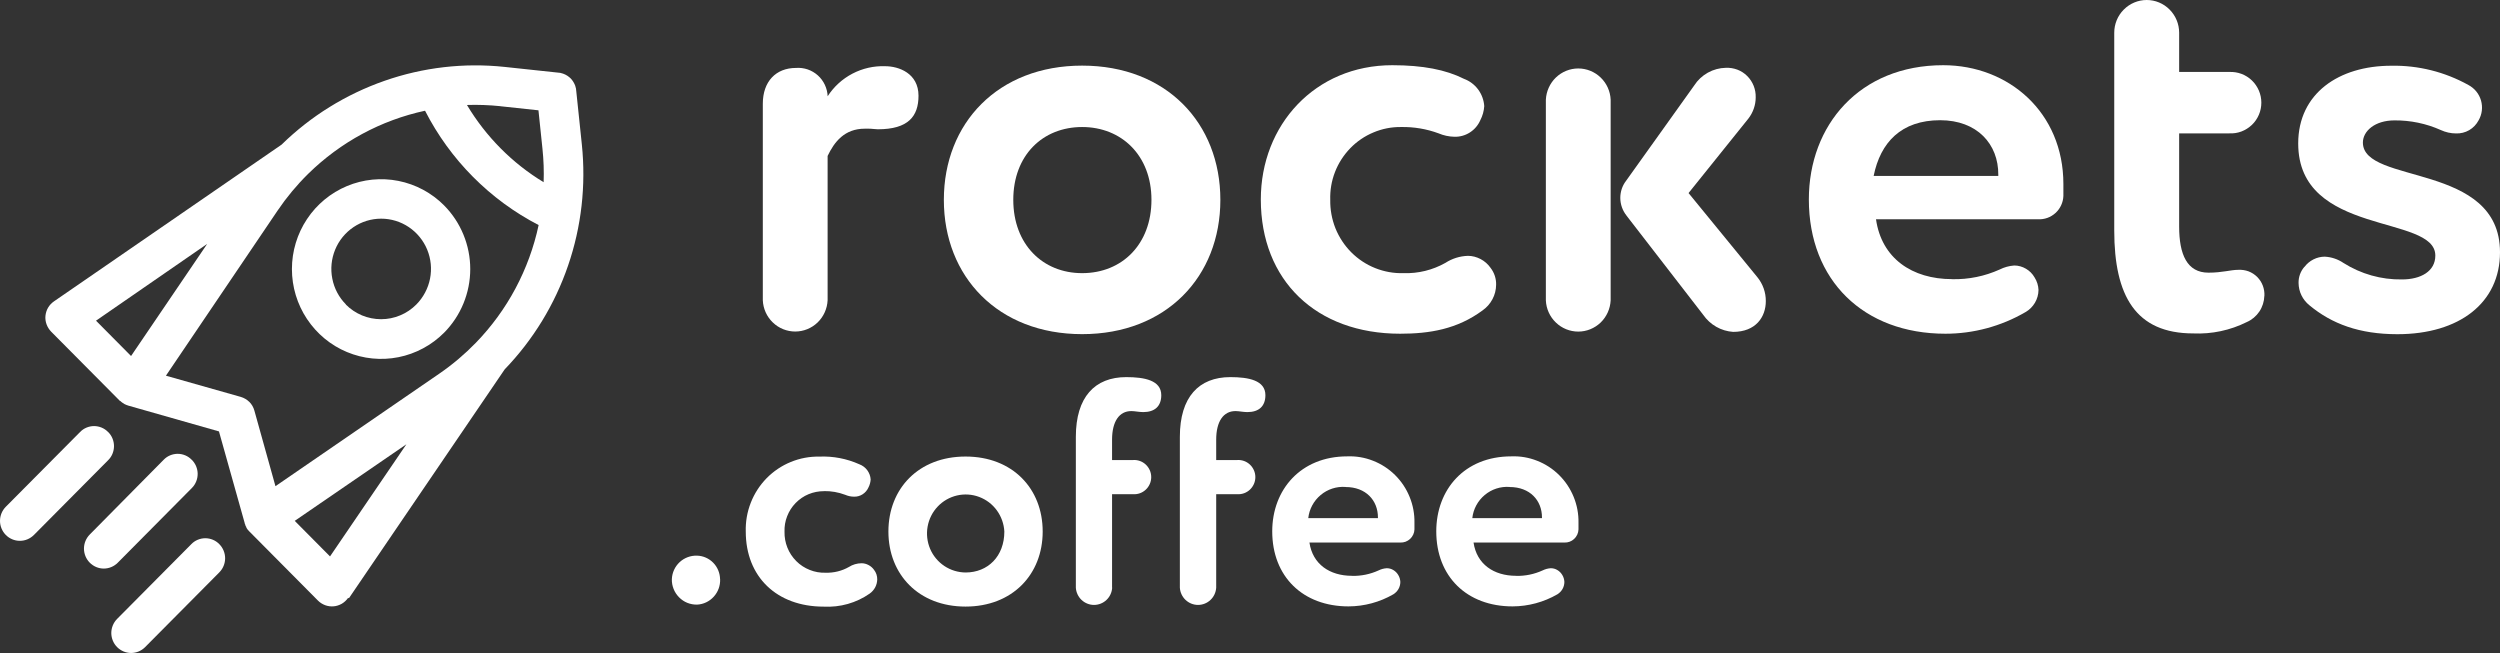<?xml version="1.0" encoding="UTF-8"?> <svg xmlns="http://www.w3.org/2000/svg" width="268" height="70" viewBox="0 0 268 70" fill="none"><rect x="0" y="0" width="268" height="70" fill="#333333" stroke="none"/><g clip-path="url(#clip0_526_219)"><path d="M20.547 49.285C20.352 49.081 20.119 48.922 19.86 48.814C19.602 48.706 19.325 48.649 19.047 48.649C18.77 48.649 18.493 48.706 18.234 48.814C17.976 48.922 17.743 49.081 17.547 49.285L9.625 57.297C9.429 57.495 9.272 57.73 9.164 57.99C9.057 58.251 9.001 58.53 9.001 58.81C9.001 59.089 9.057 59.369 9.164 59.63C9.272 59.89 9.429 60.125 9.625 60.322C9.82 60.519 10.059 60.678 10.312 60.786C10.57 60.894 10.847 60.951 11.125 60.951C11.402 60.951 11.679 60.894 11.938 60.786C12.196 60.678 12.429 60.519 12.625 60.322L20.573 52.309C20.774 52.112 20.926 51.871 21.033 51.61C21.14 51.35 21.19 51.07 21.19 50.791C21.19 50.511 21.127 50.231 21.02 49.971C20.907 49.71 20.749 49.475 20.547 49.278V49.285Z" fill="white"></path><path d="M11.585 46.311C11.389 46.107 11.156 45.949 10.898 45.84C10.639 45.733 10.362 45.675 10.085 45.675C9.807 45.675 9.53 45.733 9.272 45.84C9.013 45.949 8.78 46.107 8.585 46.311L0.624 54.324C0.227 54.724 0 55.27 0 55.836C0 56.401 0.227 56.948 0.624 57.348C1.021 57.749 1.563 57.977 2.13 57.977C2.698 57.977 3.233 57.749 3.637 57.348L11.591 49.335C11.793 49.138 11.95 48.903 12.057 48.643C12.165 48.382 12.221 48.103 12.221 47.823C12.221 47.544 12.165 47.264 12.057 47.003C11.95 46.743 11.793 46.508 11.591 46.311H11.585Z" fill="white"></path><path d="M23.51 58.333C23.314 58.13 23.081 57.971 22.823 57.863C22.564 57.755 22.287 57.698 22.01 57.698C21.733 57.698 21.455 57.755 21.197 57.863C20.938 57.971 20.705 58.13 20.51 58.333L12.555 66.346C12.36 66.543 12.203 66.778 12.095 67.039C11.988 67.299 11.931 67.579 11.931 67.859C11.931 68.138 11.988 68.418 12.095 68.678C12.203 68.939 12.36 69.174 12.555 69.371C12.751 69.568 12.99 69.727 13.242 69.835C13.501 69.943 13.778 70 14.056 70C14.333 70 14.61 69.943 14.869 69.835C15.127 69.727 15.36 69.568 15.556 69.371L23.51 61.358C23.705 61.161 23.863 60.926 23.97 60.665C24.077 60.405 24.134 60.125 24.134 59.846C24.134 59.566 24.077 59.286 23.97 59.026C23.863 58.765 23.705 58.53 23.51 58.333Z" fill="white"></path><path d="M37.086 32.636C36.336 31.886 35.826 30.92 35.624 29.878C35.416 28.836 35.523 27.75 35.927 26.765C36.33 25.78 37.017 24.941 37.893 24.35C38.769 23.759 39.803 23.441 40.862 23.441C41.921 23.441 42.954 23.759 43.831 24.35C44.707 24.941 45.394 25.786 45.797 26.765C46.2 27.75 46.307 28.83 46.099 29.878C45.892 30.92 45.381 31.88 44.637 32.636C44.139 33.138 43.553 33.538 42.904 33.805C42.255 34.079 41.561 34.218 40.855 34.218C40.15 34.218 39.456 34.079 38.807 33.812C38.158 33.538 37.565 33.145 37.067 32.642H37.08L37.086 32.636ZM47.612 22.024C46.276 20.677 44.568 19.762 42.715 19.394C40.862 19.025 38.939 19.216 37.194 19.946C35.448 20.677 33.954 21.91 32.907 23.492C31.855 25.074 31.294 26.936 31.294 28.843C31.294 30.749 31.855 32.611 32.907 34.193C33.96 35.775 35.448 37.014 37.194 37.739C38.939 38.469 40.862 38.66 42.715 38.291C44.568 37.923 46.276 37.002 47.612 35.661C49.402 33.85 50.411 31.397 50.411 28.843C50.411 26.288 49.402 23.835 47.612 22.024Z" fill="white"></path><path d="M31.596 55.836L43.566 47.626L35.378 59.649L31.596 55.836ZM26.731 43.089C26.479 42.835 26.157 42.651 25.817 42.549L17.787 40.274L29.756 22.577C30.72 21.154 31.823 19.826 33.046 18.625C36.507 15.232 40.843 12.887 45.564 11.87C48.255 17.131 52.516 21.421 57.741 24.128C56.726 28.887 54.394 33.259 51.016 36.741C49.818 37.974 48.507 39.086 47.089 40.058L29.529 52.119L27.273 44.03C27.178 43.667 26.983 43.331 26.718 43.07L26.731 43.096V43.089ZM22.218 26.136L14.049 38.164L10.293 34.377L22.224 26.136H22.218ZM53.632 11.387L57.722 11.825L58.151 15.937C58.277 17.131 58.321 18.332 58.277 19.533C54.911 17.494 52.087 14.647 50.058 11.254C51.249 11.216 52.44 11.26 53.625 11.381L53.632 11.387ZM37.401 64.135L54.104 39.594C57.148 36.436 59.474 32.636 60.899 28.468C62.33 24.305 62.828 19.87 62.374 15.492L61.781 9.824C61.775 9.601 61.731 9.385 61.661 9.182C61.554 8.902 61.397 8.642 61.195 8.426C60.962 8.191 60.678 8.007 60.369 7.898C60.174 7.822 59.966 7.784 59.752 7.778L54.104 7.174C49.755 6.71 45.356 7.219 41.227 8.661C37.093 10.104 33.324 12.435 30.185 15.505L5.786 32.306C5.528 32.484 5.313 32.712 5.156 32.979C4.998 33.246 4.904 33.551 4.872 33.856C4.841 34.161 4.885 34.479 4.992 34.771C5.099 35.063 5.269 35.33 5.484 35.553L12.858 42.981H12.896C12.896 42.981 12.934 43.026 12.959 43.045L13.079 43.14L13.142 43.184L13.287 43.273L13.337 43.312L13.532 43.401L13.759 43.483L23.472 46.247L26.22 56.033C26.22 56.116 26.27 56.192 26.302 56.275C26.334 56.357 26.302 56.275 26.302 56.313C26.302 56.351 26.365 56.433 26.403 56.497C26.441 56.56 26.403 56.535 26.403 56.56L26.51 56.719C26.51 56.719 26.542 56.751 26.548 56.77L26.712 56.954L34.086 64.383C34.307 64.605 34.572 64.77 34.861 64.878C35.151 64.986 35.46 65.025 35.769 64.999C36.078 64.974 36.374 64.872 36.645 64.719C36.91 64.561 37.143 64.345 37.32 64.09L37.42 64.135H37.401Z" fill="white"></path><path d="M88.72 10.326C89.382 9.296 90.302 8.458 91.386 7.892C92.47 7.327 93.674 7.053 94.897 7.098C96.346 7.098 98.464 7.854 98.464 10.262C98.464 12.461 97.374 13.859 94.103 13.859C93.8 13.859 93.504 13.795 93.138 13.795H92.71C90.535 13.795 89.445 15.2 88.72 16.718V32.191C88.676 33.094 88.291 33.945 87.648 34.568C86.999 35.191 86.142 35.54 85.247 35.54C84.352 35.54 83.488 35.191 82.846 34.568C82.196 33.945 81.812 33.094 81.774 32.191V11.12C81.774 8.744 83.167 7.282 85.335 7.282C85.757 7.25 86.18 7.308 86.583 7.441C86.987 7.581 87.352 7.797 87.667 8.076C87.982 8.356 88.241 8.705 88.424 9.093C88.606 9.481 88.707 9.9 88.726 10.326H88.72Z" fill="white"></path><path d="M116.005 29.281C120.297 29.281 123.436 26.174 123.436 21.421C123.436 16.668 120.234 13.617 116.005 13.617C111.776 13.617 108.624 16.648 108.624 21.421C108.624 26.193 111.776 29.281 116.005 29.281ZM116.005 7.034C125.025 7.034 130.823 13.192 130.823 21.427C130.823 29.662 125.018 35.82 116.005 35.82C106.992 35.82 101.181 29.662 101.181 21.427C101.181 13.192 106.992 7.034 116.005 7.034Z" fill="white"></path><path d="M150.186 13.617C149.171 13.605 148.169 13.802 147.236 14.196C146.303 14.583 145.452 15.162 144.746 15.892C144.041 16.623 143.48 17.487 143.114 18.434C142.742 19.387 142.572 20.398 142.603 21.421C142.585 22.463 142.774 23.499 143.158 24.471C143.549 25.437 144.129 26.32 144.86 27.051C145.597 27.788 146.473 28.366 147.438 28.747C148.402 29.129 149.43 29.313 150.47 29.281C152.033 29.332 153.577 28.951 154.945 28.182C155.669 27.712 156.508 27.451 157.365 27.426C157.838 27.426 158.304 27.553 158.726 27.775C159.149 27.997 159.508 28.315 159.785 28.709C160.189 29.23 160.403 29.872 160.384 30.533C160.378 31.073 160.245 31.607 159.987 32.083C159.735 32.56 159.369 32.967 158.928 33.278C156.205 35.292 153.243 35.775 150.098 35.775C141.078 35.775 135.16 30.05 135.16 21.383C135.16 13.402 140.965 6.99 149.253 6.99C152.518 6.99 154.995 7.473 156.936 8.451C157.541 8.674 158.065 9.068 158.455 9.589C158.84 10.11 159.067 10.726 159.111 11.374C159.079 11.902 158.934 12.416 158.689 12.887C158.455 13.427 158.065 13.884 157.567 14.202C157.069 14.52 156.495 14.679 155.909 14.66C155.329 14.647 154.755 14.526 154.22 14.297C152.934 13.821 151.566 13.592 150.198 13.617H150.186Z" fill="white"></path><path d="M174.364 23.111C173.935 22.577 173.702 21.91 173.696 21.224C173.696 20.563 173.904 19.915 174.307 19.394L181.619 9.163C181.984 8.591 182.488 8.121 183.081 7.79C183.673 7.46 184.335 7.282 185.01 7.269C185.432 7.25 185.854 7.32 186.245 7.466C186.636 7.613 187.001 7.848 187.297 8.146C187.6 8.445 187.833 8.801 187.991 9.195C188.148 9.589 188.224 10.014 188.211 10.44C188.211 11.266 187.928 12.067 187.424 12.715L181.013 20.696L188.394 29.72C188.98 30.444 189.302 31.346 189.295 32.28C189.295 33.99 188.211 35.578 185.791 35.578C185.154 35.534 184.537 35.349 183.982 35.032C183.427 34.714 182.948 34.276 182.583 33.748L174.358 23.111H174.364ZM172.662 32.198C172.618 33.1 172.234 33.952 171.591 34.574C170.941 35.197 170.084 35.547 169.189 35.547C168.294 35.547 167.431 35.197 166.788 34.574C166.139 33.952 165.754 33.1 165.716 32.198V10.688C165.76 9.786 166.145 8.934 166.788 8.312C167.437 7.689 168.294 7.339 169.189 7.339C170.084 7.339 170.948 7.689 171.591 8.312C172.24 8.934 172.624 9.786 172.662 10.688V32.198Z" fill="white"></path><path d="M207.99 12.887C203.817 12.887 201.58 15.263 200.855 18.86H214.217V18.739C214.242 15.441 211.942 12.887 207.984 12.887H207.99ZM209.282 29.929C211.034 29.967 212.768 29.611 214.362 28.893C214.854 28.646 215.383 28.5 215.932 28.461C216.373 28.461 216.808 28.588 217.186 28.811C217.57 29.033 217.885 29.357 218.106 29.739C218.365 30.145 218.509 30.609 218.528 31.086C218.522 31.569 218.39 32.039 218.144 32.458C217.898 32.871 217.551 33.221 217.135 33.456C214.526 34.975 211.564 35.775 208.551 35.775C199.777 35.775 193.909 30.05 193.909 21.383C193.909 13.402 199.361 6.99 208.311 6.99C215.326 6.99 221.195 12.048 221.195 19.73V21.008C221.182 21.351 221.1 21.694 220.955 22.005C220.81 22.317 220.602 22.603 220.35 22.831C220.098 23.06 219.802 23.244 219.474 23.359C219.152 23.473 218.806 23.524 218.465 23.505H201.107C201.706 27.692 204.971 29.923 209.269 29.923L209.282 29.929Z" fill="white"></path><path d="M242.738 31.721C242.719 32.318 242.536 32.903 242.202 33.399C241.868 33.894 241.402 34.288 240.86 34.523C239.076 35.413 237.103 35.832 235.118 35.743C228.947 35.743 226.647 31.721 226.647 24.712V3.508C226.647 2.58 227.012 1.684 227.668 1.029C228.323 0.369 229.206 0 230.126 0C231.046 0 231.935 0.369 232.584 1.029C233.239 1.69 233.605 2.58 233.605 3.508V7.714H238.988C239.429 7.695 239.87 7.765 240.286 7.918C240.702 8.076 241.08 8.312 241.402 8.623C241.723 8.928 241.975 9.303 242.152 9.71C242.328 10.123 242.416 10.561 242.416 11.006C242.416 11.451 242.328 11.895 242.152 12.302C241.975 12.715 241.723 13.084 241.402 13.389C241.08 13.694 240.702 13.935 240.286 14.094C239.87 14.253 239.429 14.316 238.988 14.297H233.605V24.293C233.605 27.279 234.45 29.23 236.75 29.23C238.257 29.23 239.107 28.925 239.958 28.925C240.33 28.906 240.702 28.963 241.049 29.09C241.395 29.224 241.711 29.427 241.975 29.694C242.24 29.961 242.442 30.272 242.574 30.622C242.706 30.971 242.763 31.346 242.744 31.715L242.738 31.721Z" fill="white"></path><path d="M247.037 28.614C247.289 28.277 247.623 27.997 248.001 27.807C248.379 27.616 248.795 27.515 249.217 27.515C249.93 27.553 250.617 27.781 251.209 28.182C253.094 29.376 255.274 29.993 257.499 29.955C259.497 29.955 261.067 29.097 261.067 27.394C261.067 22.939 246.368 25.379 246.368 15.378C246.368 10.014 250.724 7.047 256.346 7.047C259.233 6.99 262.088 7.708 264.615 9.112C264.937 9.284 265.227 9.519 265.46 9.805C265.693 10.091 265.863 10.421 265.964 10.771C266.065 11.127 266.097 11.495 266.052 11.864C266.008 12.232 265.889 12.582 265.706 12.899C265.473 13.338 265.126 13.706 264.697 13.954C264.269 14.202 263.777 14.323 263.285 14.304C262.724 14.304 262.164 14.177 261.653 13.941C260.09 13.242 258.401 12.893 256.693 12.906C254.575 12.906 253.302 14.062 253.302 15.282C253.302 19.826 268 17.36 268 27.044C268 32.465 263.645 35.826 256.995 35.826C252.942 35.826 249.974 34.727 247.56 32.719C247.207 32.433 246.917 32.071 246.715 31.658C246.513 31.244 246.413 30.793 246.406 30.336C246.394 29.7 246.614 29.084 247.03 28.607L247.037 28.614Z" fill="white"></path><path d="M77.198 62.089C77.223 62.781 76.984 63.449 76.517 63.963C76.057 64.472 75.414 64.783 74.727 64.815C74.368 64.821 74.015 64.758 73.681 64.624C73.347 64.491 73.051 64.287 72.799 64.033C72.547 63.779 72.345 63.474 72.213 63.144C72.08 62.807 72.011 62.451 72.023 62.089C72.049 61.39 72.351 60.735 72.855 60.265C73.36 59.795 74.034 59.541 74.727 59.566C75.383 59.585 76.001 59.858 76.461 60.329C76.921 60.799 77.179 61.428 77.192 62.089H77.198Z" fill="white"></path><path d="M88.323 52.653C87.762 52.653 87.201 52.761 86.678 52.977C86.154 53.193 85.688 53.517 85.291 53.923C84.894 54.33 84.585 54.813 84.383 55.34C84.175 55.868 84.081 56.433 84.1 57.005C84.087 57.59 84.194 58.168 84.409 58.708C84.623 59.248 84.951 59.738 85.36 60.151C85.77 60.564 86.262 60.882 86.804 61.097C87.346 61.314 87.919 61.415 88.499 61.396C89.375 61.422 90.239 61.212 91.001 60.78C91.405 60.519 91.878 60.386 92.357 60.38C92.621 60.38 92.88 60.449 93.113 60.577C93.346 60.697 93.548 60.875 93.699 61.091C93.926 61.383 94.046 61.746 94.04 62.114C94.033 62.413 93.958 62.705 93.819 62.966C93.68 63.226 93.478 63.455 93.239 63.627C91.796 64.637 90.056 65.126 88.297 65.031C83.261 65.031 79.946 61.828 79.946 56.986C79.915 55.931 80.097 54.877 80.482 53.898C80.866 52.913 81.44 52.023 82.177 51.267C82.915 50.517 83.797 49.92 84.768 49.526C85.739 49.126 86.778 48.929 87.825 48.948C89.3 48.884 90.768 49.164 92.117 49.768C92.457 49.895 92.747 50.111 92.968 50.403C93.182 50.695 93.315 51.038 93.334 51.401C93.315 51.699 93.239 51.985 93.1 52.252C92.968 52.557 92.747 52.811 92.47 52.989C92.193 53.167 91.871 53.256 91.543 53.243C91.216 53.243 90.894 53.167 90.598 53.04C89.873 52.767 89.104 52.633 88.329 52.646L88.323 52.653Z" fill="white"></path><path d="M103.506 61.371C105.902 61.371 107.666 59.636 107.666 56.98C107.622 56.166 107.345 55.379 106.866 54.718C106.387 54.057 105.725 53.555 104.962 53.269C104.2 52.983 103.374 52.932 102.586 53.116C101.798 53.301 101.074 53.714 100.519 54.305C99.958 54.896 99.586 55.639 99.441 56.446C99.296 57.253 99.391 58.079 99.706 58.829C100.021 59.579 100.557 60.221 101.231 60.672C101.906 61.123 102.7 61.364 103.513 61.371H103.506ZM103.506 48.941C108.543 48.941 111.776 52.379 111.776 56.98C111.776 61.58 108.53 65.025 103.506 65.025C98.483 65.025 95.237 61.58 95.237 56.98C95.237 52.379 98.471 48.941 103.506 48.941Z" fill="white"></path><path d="M119.226 63.004C119.194 63.499 118.98 63.97 118.615 64.313C118.255 64.656 117.776 64.847 117.278 64.847C116.78 64.847 116.308 64.656 115.942 64.313C115.583 63.97 115.362 63.506 115.331 63.004V46.825C115.331 42.568 117.36 40.427 120.732 40.427C122.693 40.427 124.489 40.77 124.489 42.365C124.489 43.559 123.777 44.176 122.56 44.176C122.087 44.176 121.678 44.068 121.274 44.068C119.995 44.068 119.213 45.161 119.213 47.137V49.316H121.47C121.722 49.297 121.968 49.336 122.201 49.418C122.434 49.501 122.648 49.634 122.831 49.806C123.014 49.977 123.159 50.187 123.26 50.416C123.361 50.645 123.411 50.899 123.411 51.147C123.411 51.394 123.361 51.648 123.26 51.877C123.159 52.106 123.014 52.316 122.831 52.487C122.648 52.659 122.434 52.792 122.201 52.875C121.968 52.958 121.716 52.996 121.47 52.977H119.213V62.991L119.226 63.004Z" fill="white"></path><path d="M130.376 63.004C130.344 63.499 130.13 63.97 129.764 64.313C129.405 64.656 128.926 64.847 128.428 64.847C127.93 64.847 127.458 64.656 127.092 64.313C126.733 63.97 126.512 63.506 126.481 63.004V46.825C126.481 42.568 128.51 40.427 131.895 40.427C133.849 40.427 135.651 40.77 135.651 42.365C135.651 43.559 134.939 44.176 133.723 44.176C133.25 44.176 132.84 44.068 132.443 44.068C131.157 44.068 130.376 45.161 130.376 47.137V49.316H132.632C132.884 49.297 133.13 49.336 133.363 49.418C133.597 49.501 133.811 49.634 133.994 49.806C134.176 49.977 134.321 50.187 134.422 50.416C134.523 50.645 134.574 50.899 134.574 51.147C134.574 51.394 134.523 51.648 134.422 51.877C134.321 52.106 134.176 52.316 133.994 52.487C133.811 52.659 133.597 52.792 133.363 52.875C133.13 52.958 132.878 52.996 132.632 52.977H130.376V62.991V63.004Z" fill="white"></path><path d="M144.236 52.201C143.272 52.132 142.32 52.443 141.576 53.066C140.832 53.688 140.353 54.572 140.246 55.544H147.715V55.474C147.715 53.644 146.429 52.208 144.236 52.208V52.201ZM144.942 61.733C145.919 61.758 146.889 61.555 147.784 61.148C148.062 61.009 148.358 60.932 148.667 60.913C148.913 60.913 149.159 60.983 149.367 61.11C149.581 61.237 149.757 61.415 149.883 61.625C150.028 61.854 150.104 62.114 150.117 62.381C150.117 62.648 150.047 62.915 149.915 63.144C149.783 63.372 149.593 63.569 149.367 63.709C147.904 64.554 146.247 64.999 144.564 65.005C139.66 65.005 136.383 61.803 136.383 56.961C136.383 52.5 139.427 48.922 144.425 48.922C145.37 48.884 146.31 49.043 147.192 49.393C148.074 49.736 148.875 50.257 149.549 50.924C150.224 51.591 150.753 52.386 151.112 53.269C151.472 54.152 151.648 55.093 151.629 56.046V56.758C151.623 56.948 151.579 57.139 151.497 57.31C151.415 57.482 151.308 57.641 151.163 57.774C151.024 57.901 150.86 58.003 150.678 58.073C150.501 58.136 150.312 58.168 150.117 58.162H140.372C140.713 60.475 142.534 61.727 144.936 61.727L144.942 61.733Z" fill="white"></path><path d="M161.821 52.201C160.857 52.132 159.905 52.443 159.161 53.066C158.418 53.688 157.938 54.572 157.831 55.544H165.3V55.474C165.3 53.644 164.014 52.208 161.821 52.208V52.201ZM162.527 61.733C163.504 61.758 164.475 61.555 165.37 61.148C165.647 61.009 165.943 60.932 166.252 60.913C166.498 60.913 166.744 60.983 166.952 61.11C167.166 61.237 167.342 61.415 167.469 61.625C167.613 61.854 167.689 62.114 167.702 62.381C167.702 62.648 167.632 62.915 167.5 63.144C167.368 63.372 167.179 63.569 166.952 63.709C165.489 64.554 163.832 64.999 162.149 65.005C157.245 65.005 153.968 61.803 153.968 56.961C153.968 52.5 156.974 48.922 162.01 48.922C162.956 48.884 163.895 49.043 164.777 49.393C165.66 49.736 166.46 50.257 167.134 50.924C167.809 51.591 168.338 52.386 168.698 53.269C169.057 54.152 169.233 55.093 169.214 56.046V56.758C169.202 57.145 169.032 57.507 168.748 57.774C168.464 58.041 168.092 58.175 167.708 58.162H157.964C158.304 60.475 160.126 61.727 162.527 61.727V61.733Z" fill="white"></path></g><defs><clipPath id="clip0_526_219"><rect width="268" height="70" fill="white"></rect></clipPath></defs></svg> 